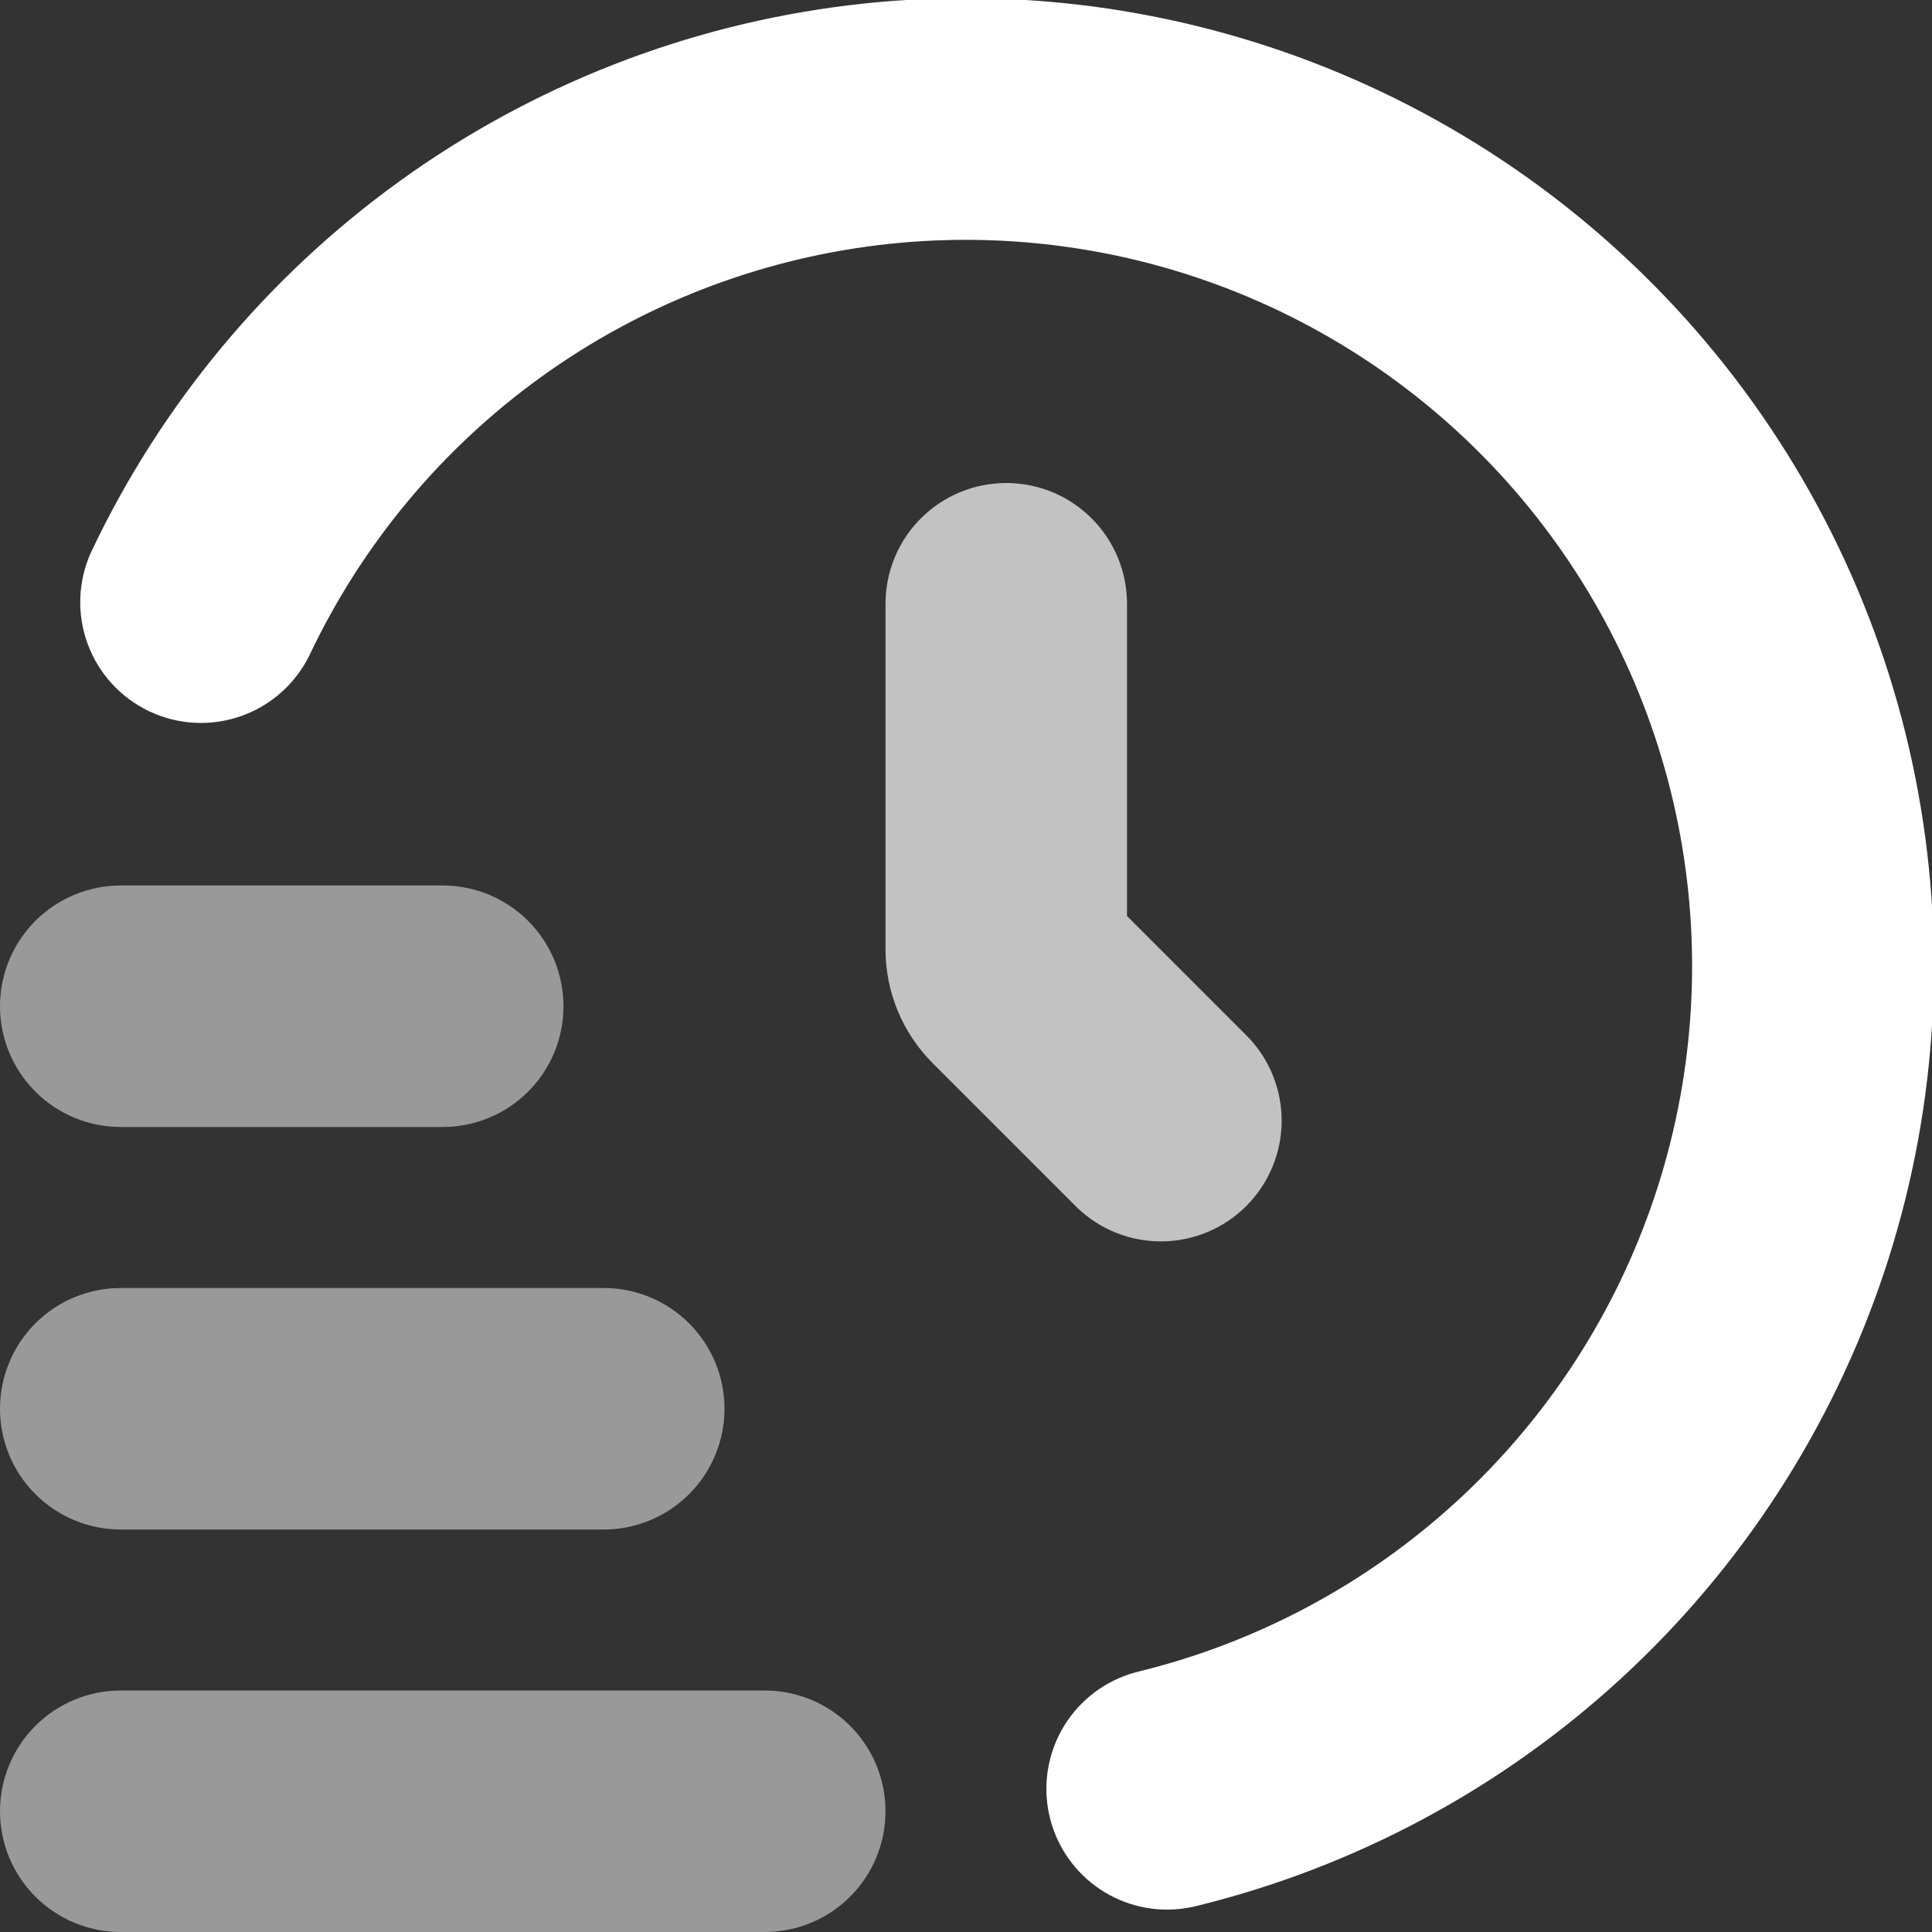 <svg width="89" height="89" viewBox="0 0 89 89" fill="none" xmlns="http://www.w3.org/2000/svg">
    <rect x="0" y="0" width="89" height="89" fill="#333333" stroke="none"/>
    <g clip-path="url(#clip0_173_3246)">
        <path opacity="0.5" d="M35.229 89H5.562C4.087 89 2.672 88.414 1.629 87.371C0.586 86.328 0 84.913 0 83.438C0 81.962 0.586 80.547 1.629 79.504C2.672 78.461 4.087 77.875 5.562 77.875H35.229C36.704 77.875 38.119 78.461 39.163 79.504C40.206 80.547 40.792 81.962 40.792 83.438C40.792 84.913 40.206 86.328 39.163 87.371C38.119 88.414 36.704 89 35.229 89Z" fill="#fff"/>
        <path opacity="0.5" d="M27.812 70.459H5.562C4.087 70.459 2.672 69.872 1.629 68.829C0.586 67.786 0 66.371 0 64.896C0 63.421 0.586 62.006 1.629 60.963C2.672 59.919 4.087 59.334 5.562 59.334H27.812C29.288 59.334 30.703 59.919 31.746 60.963C32.789 62.006 33.375 63.421 33.375 64.896C33.375 66.371 32.789 67.786 31.746 68.829C30.703 69.872 29.288 70.459 27.812 70.459Z" fill="#fff"/>
        <path opacity="0.5" d="M20.396 51.916H5.562C4.087 51.916 2.672 51.331 1.629 50.287C0.586 49.244 0 47.829 0 46.354C0 44.879 0.586 43.464 1.629 42.421C2.672 41.378 4.087 40.791 5.562 40.791H20.396C21.871 40.791 23.286 41.378 24.329 42.421C25.372 43.464 25.958 44.879 25.958 46.354C25.958 47.829 25.372 49.244 24.329 50.287C23.286 51.331 21.871 51.916 20.396 51.916Z" fill="#fff"/>
        <path d="M53.771 87.969C52.41 87.97 51.094 87.472 50.075 86.569C49.056 85.665 48.404 84.419 48.242 83.067C48.081 81.715 48.42 80.351 49.197 79.232C49.975 78.114 51.135 77.32 52.459 77C57.944 75.655 62.999 72.943 67.154 69.118C71.309 65.292 74.428 60.477 76.22 55.122C78.012 49.766 78.419 44.043 77.403 38.488C76.388 32.932 73.982 27.724 70.41 23.349C66.839 18.974 62.218 15.574 56.979 13.466C51.739 11.358 46.051 10.611 40.445 11.294C34.839 11.978 29.497 14.069 24.917 17.373C20.337 20.678 16.668 25.088 14.252 30.193C13.607 31.505 12.472 32.51 11.093 32.992C9.713 33.474 8.199 33.394 6.878 32.768C5.557 32.142 4.535 31.022 4.034 29.649C3.532 28.276 3.592 26.761 4.198 25.431C7.418 18.627 12.308 12.748 18.412 8.343C24.517 3.939 31.637 1.151 39.11 0.241C46.583 -0.669 54.164 0.328 61.147 3.138C68.131 5.949 74.289 10.482 79.047 16.315C83.806 22.148 87.01 29.091 88.362 36.496C89.713 43.902 89.167 51.529 86.775 58.667C84.383 65.804 80.223 72.22 74.682 77.316C69.141 82.412 62.4 86.022 55.088 87.809C54.657 87.914 54.215 87.968 53.771 87.969Z" fill="#fff"/>
        <path opacity="0.7" d="M46.355 22.25C44.879 22.25 43.464 22.836 42.421 23.879C41.378 24.922 40.792 26.337 40.792 27.812V43.732C40.792 45.699 41.574 47.585 42.965 48.976L49.614 55.625C50.663 56.638 52.068 57.199 53.527 57.186C54.985 57.174 56.38 56.589 57.412 55.557C58.443 54.526 59.028 53.131 59.041 51.672C59.053 50.214 58.493 48.809 57.48 47.76L51.917 42.197V27.812C51.917 26.337 51.331 24.922 50.288 23.879C49.245 22.836 47.83 22.25 46.355 22.25Z" fill="#fff"/>
    </g>
    <defs>
        <clipPath id="clip0_173_3246">
            <rect width="89" height="89" fill="white"/>
        </clipPath>
    </defs>
</svg>
